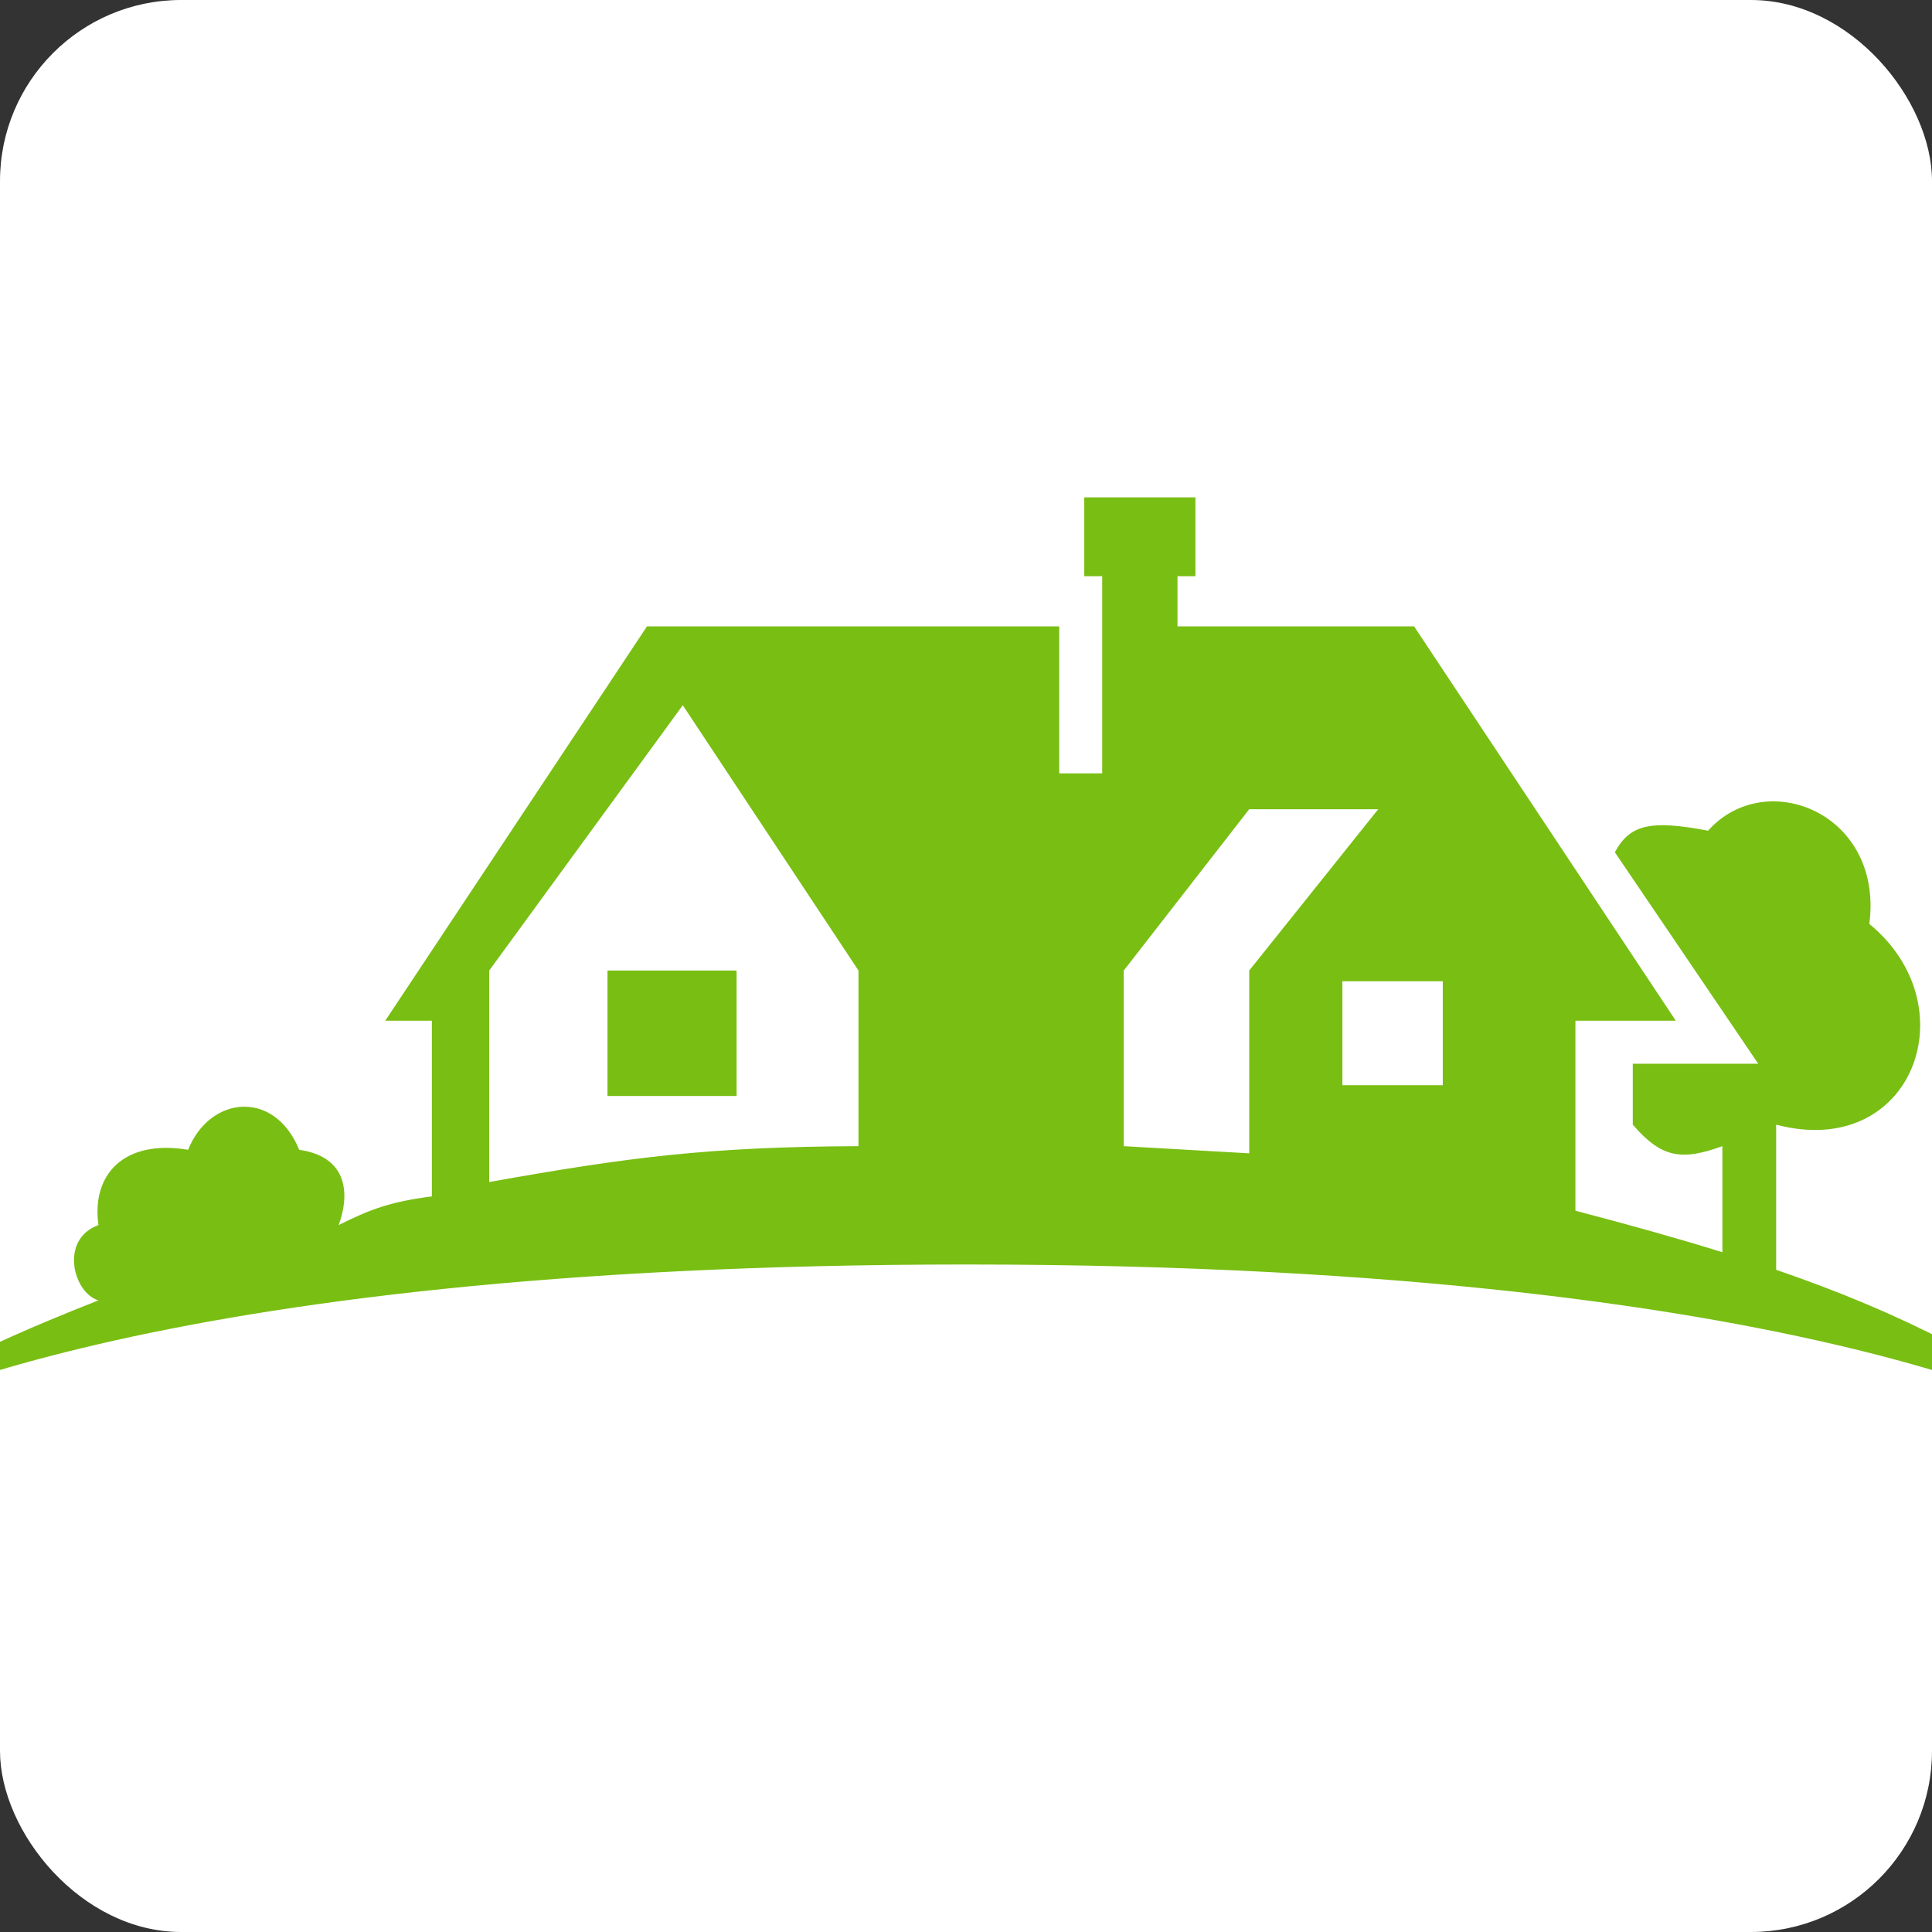 <?xml version="1.0" encoding="UTF-8"?> <svg xmlns="http://www.w3.org/2000/svg" width="32" height="32" viewBox="0 0 32 32" fill="none"><rect x="0" y="0" width="32" height="32" fill="#333333" stroke="none"/><g clip-path="url(#clip0_352_141)"><rect width="32" height="32" rx="3" fill="white"></rect><path fill-rule="evenodd" clip-rule="evenodd" d="M-2.931 23.868C-2.334 23.498 2.286 20.944 16 20.944C30.667 20.944 34.932 23.866 34.999 23.912C33.075 22.57 31.537 21.759 29.419 21.032V18.628C31.675 19.222 32.625 16.669 30.962 15.303C31.2 13.463 29.241 12.691 28.291 13.759C27.313 13.571 26.992 13.668 26.747 14.116L29.122 17.619H27.044V18.628C27.517 19.176 27.847 19.231 28.528 18.984V20.741C27.799 20.514 26.998 20.29 26.094 20.053V16.906H27.756L23.422 10.375H19.503V9.544H19.8V8.238H17.959V9.544H18.256V12.809H17.544V10.375H10.716L6.381 16.906H7.153V19.816C6.471 19.905 6.146 20.023 5.609 20.291C5.787 19.816 5.787 19.163 4.956 19.044C4.541 18.034 3.472 18.153 3.116 19.044C2.047 18.866 1.512 19.459 1.631 20.291C0.978 20.528 1.216 21.419 1.631 21.538C-0.447 22.356 -1.414 22.888 -2.931 23.868ZM20.691 19.103L18.613 18.984V16.075L20.691 13.403H22.828L20.691 16.075V19.103ZM23.897 17.975H22.234V16.253H23.897V17.975ZM14.219 18.984C11.738 18.995 10.416 19.165 8.103 19.578V16.075L11.309 11.681L14.219 16.075V18.984Z" fill="#79BE13"></path><path d="M10.062 18.153H12.2V16.075H10.062V18.153Z" fill="#79BE13"></path></g><defs><clipPath id="clip0_352_141"><rect width="32" height="32" rx="3" fill="white"></rect></clipPath></defs></svg> 